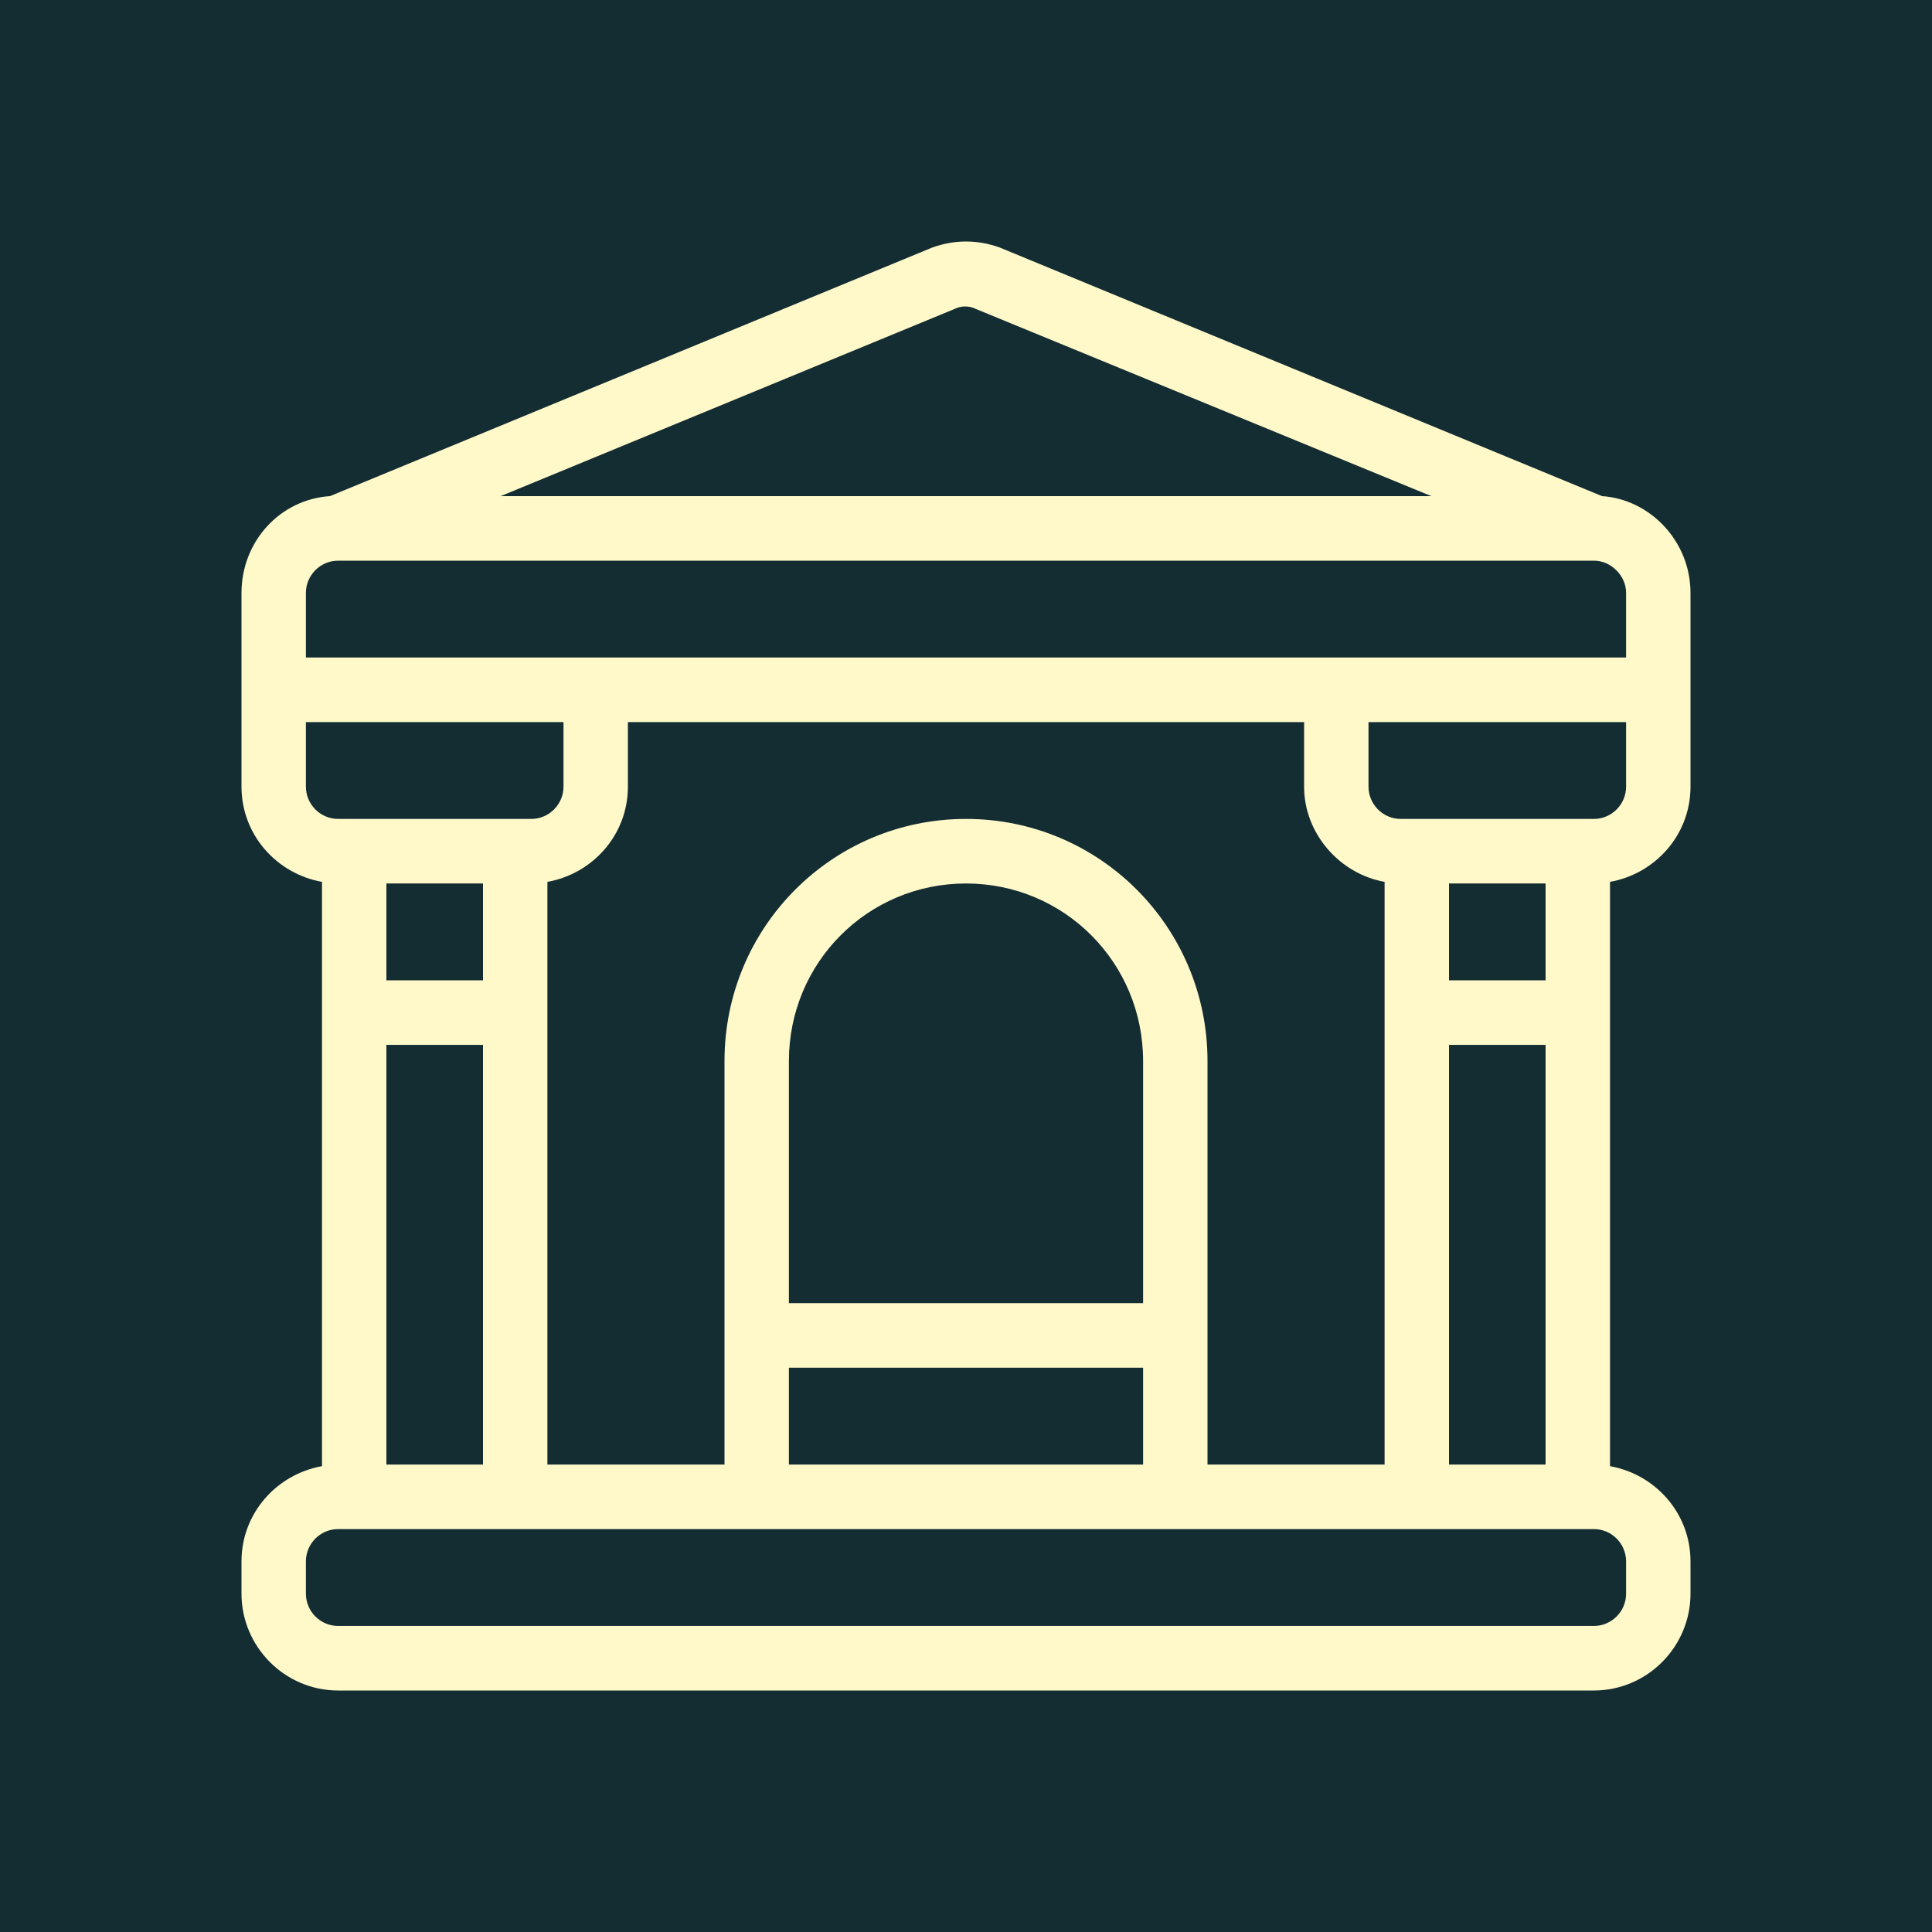 <?xml version="1.0" encoding="UTF-8"?> <svg xmlns="http://www.w3.org/2000/svg" width="512" height="512" viewBox="0 0 512 512" fill="none"><rect width="512" height="512" fill="#132D33"></rect><path d="M448 208.468V157.14C448 143.452 437.333 132.331 424.533 131.475L264.96 65.604C258.987 63.465 253.013 63.465 247.04 65.604L87.467 131.475C74.24 132.331 64 143.452 64 157.14V208.468C64 221.3 73.387 231.566 85.333 233.704V388.545C73.387 390.683 64 400.949 64 413.781V422.336C64 436.451 75.52 448 89.6 448H422.4C436.48 448 448 436.451 448 422.336V413.781C448 400.949 438.613 390.683 426.667 388.545V233.704C438.613 231.566 448 221.3 448 208.468ZM253.013 81.858C254.72 81.002 256.853 81.002 258.56 81.858L379.307 131.475H132.693L253.013 81.858ZM81.067 157.14C81.067 152.434 84.907 148.585 89.6 148.585H422.4C424.533 148.585 426.667 149.44 428.373 151.151C430.08 152.862 430.933 155.001 430.933 157.14V174.249H81.067V157.14ZM256 217.023C220.587 217.023 192 245.681 192 281.183V388.117H145.067V233.704C157.013 231.566 166.4 221.3 166.4 208.468V191.358H345.6V208.468C345.6 220.872 354.987 231.566 366.933 233.704V388.117H320V281.183C320 245.681 291.413 217.023 256 217.023ZM209.067 345.343V281.183C209.067 255.091 229.973 234.132 256 234.132C282.027 234.132 302.933 255.091 302.933 281.183V345.343H209.067ZM302.933 362.453V388.117H209.067V362.453H302.933ZM81.067 208.468V191.358H149.333V208.468C149.333 213.173 145.493 217.023 140.8 217.023H89.6C84.907 217.023 81.067 213.173 81.067 208.468ZM102.4 259.796V234.132H128V259.796H102.4ZM128 276.906V388.117H102.4V276.906H128ZM430.933 413.781V422.336C430.933 427.041 427.093 430.891 422.4 430.891H89.6C84.907 430.891 81.067 427.041 81.067 422.336V413.781C81.067 409.076 84.907 405.226 89.6 405.226H422.4C427.093 405.226 430.933 409.076 430.933 413.781ZM409.6 276.906V388.117H384V276.906H409.6ZM384 259.796V234.132H409.6V259.796H384ZM422.4 217.023H371.2C366.507 217.023 362.667 213.173 362.667 208.468V191.358H430.933V208.468C430.933 213.173 427.093 217.023 422.4 217.023Z" fill="#FFF9CA"></path></svg> 